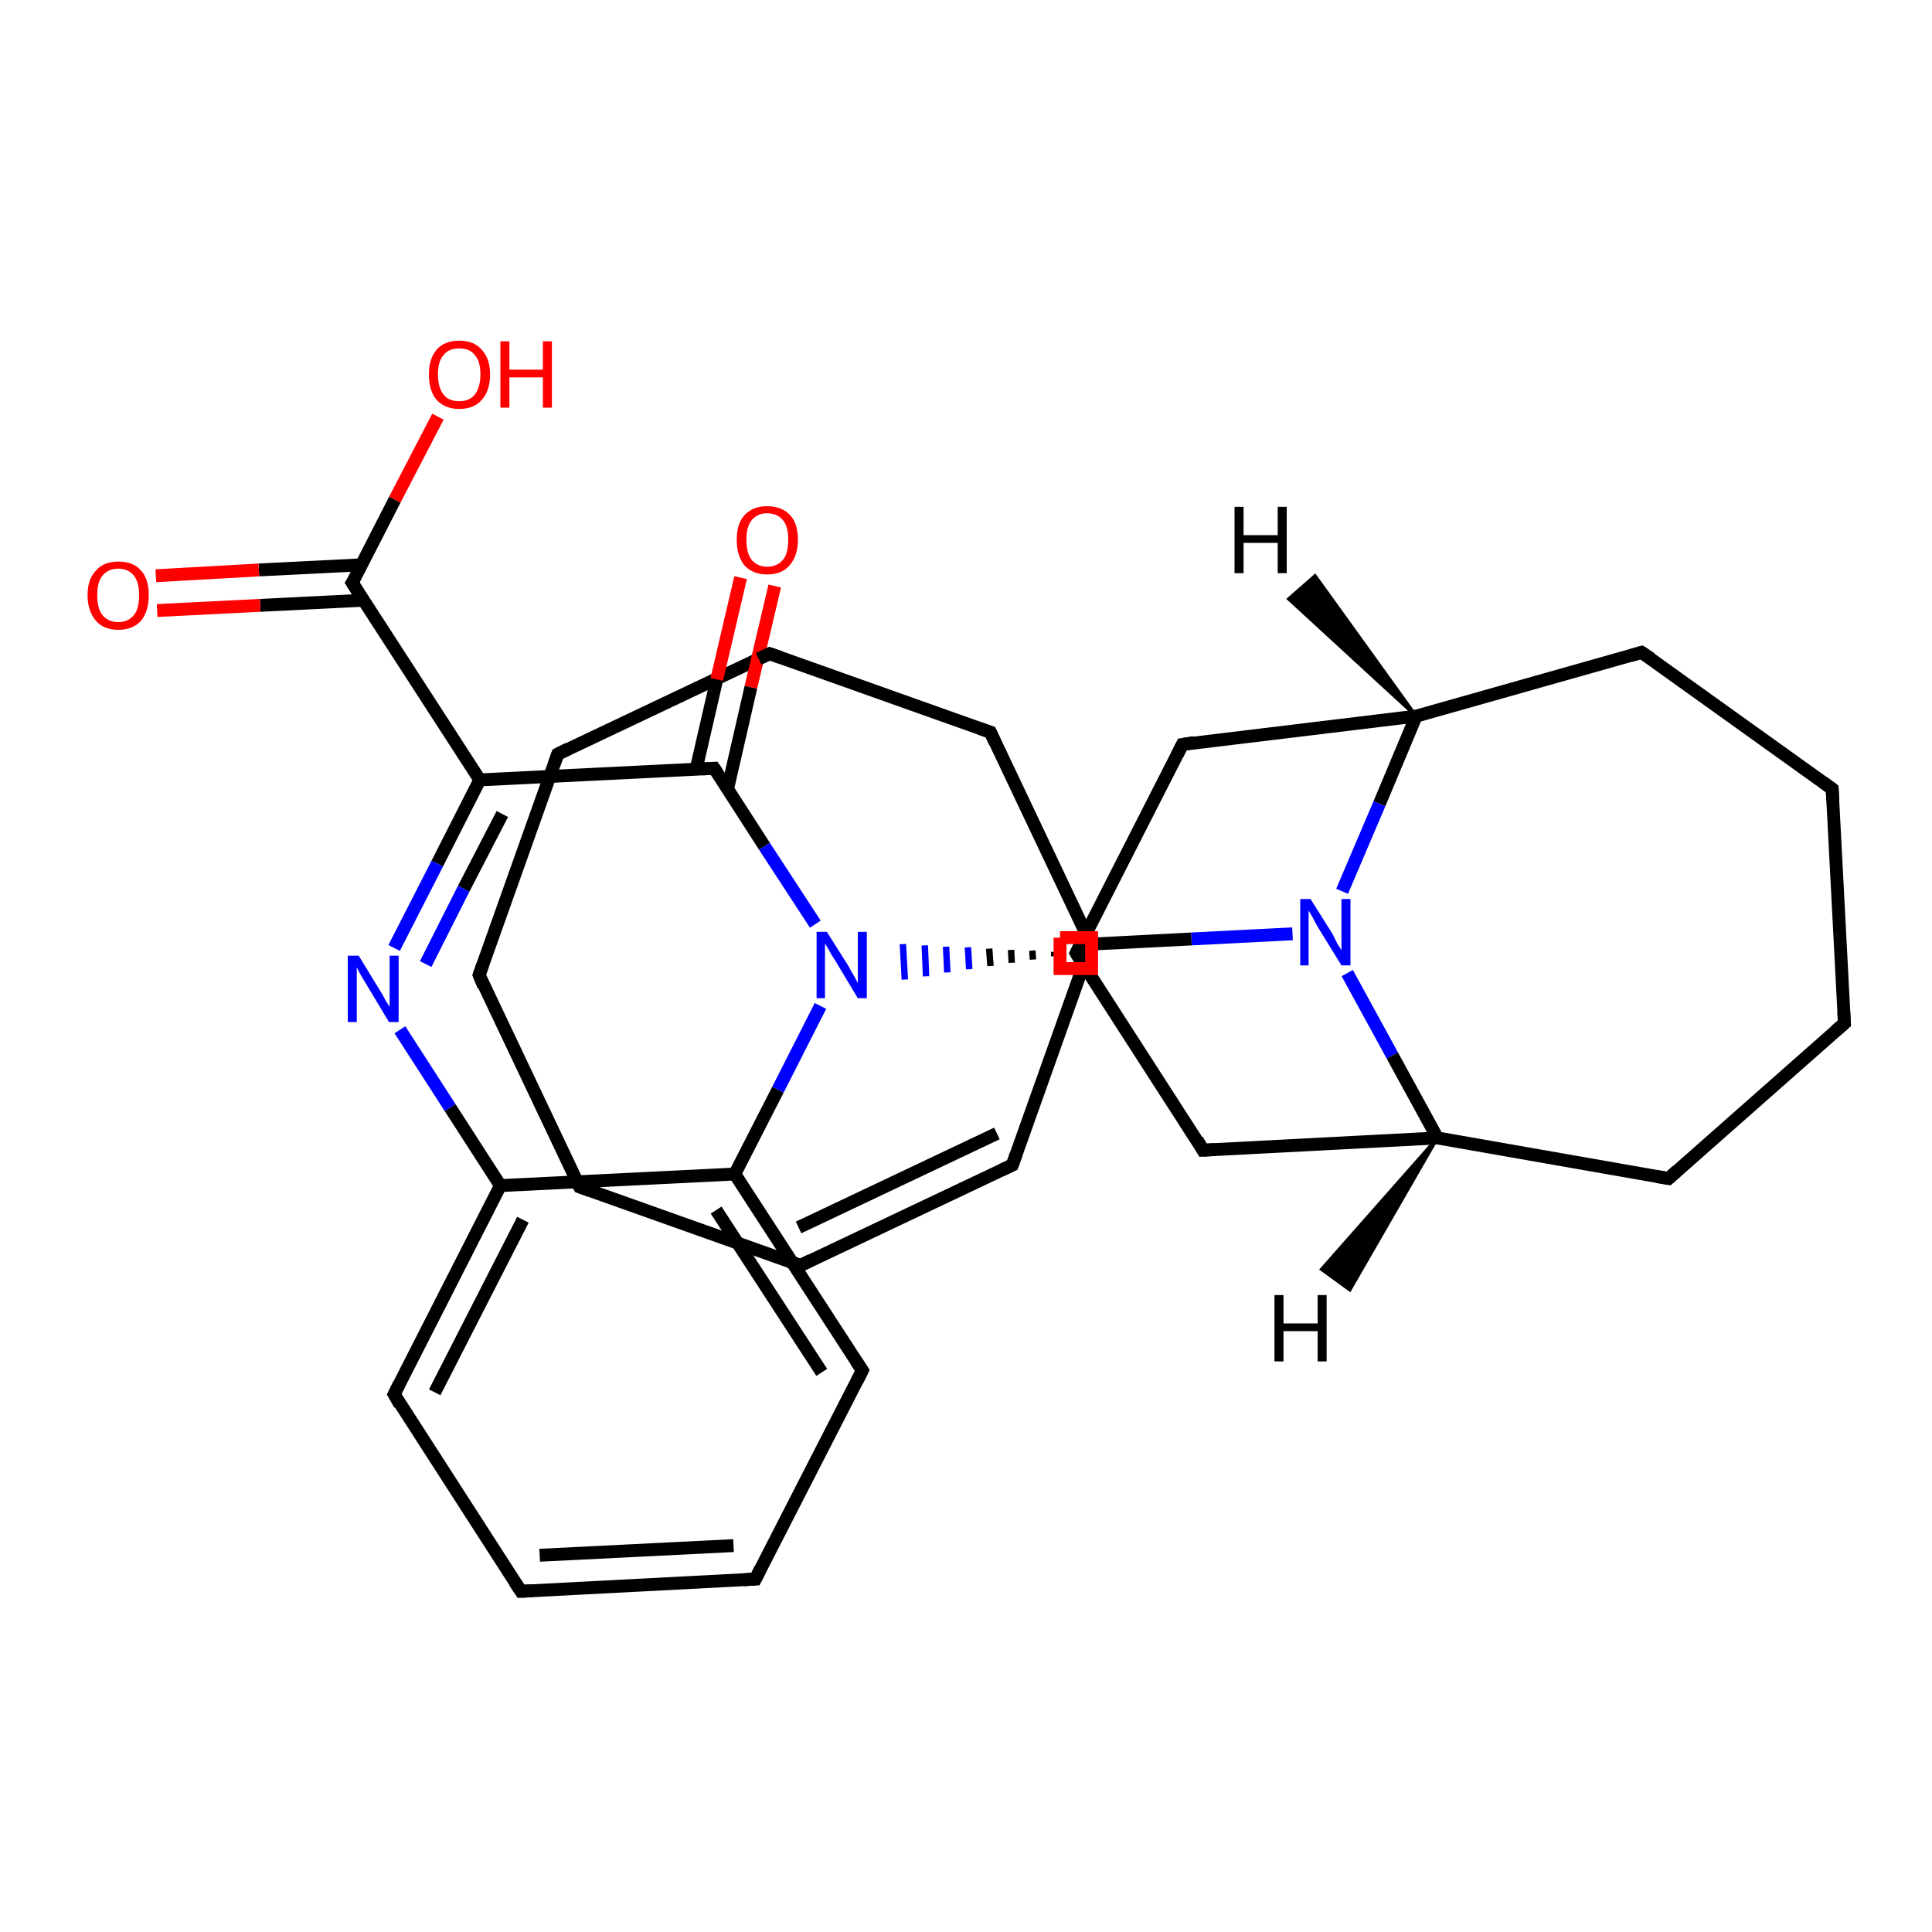 <?xml version='1.0' encoding='iso-8859-1'?>
<svg version='1.1' baseProfile='full'
              xmlns='http://www.w3.org/2000/svg'
                      xmlns:rdkit='http://www.rdkit.org/xml'
                      xmlns:xlink='http://www.w3.org/1999/xlink'
                  xml:space='preserve'
width='300px' height='300px' viewBox='0 0 300 300'>
<!-- END OF HEADER -->
<rect style='opacity:1.0;fill:#FFFFFF;stroke:none' width='300.0' height='300.0' x='0.0' y='0.0'> </rect>
<path class='bond-0 atom-0 atom-1' d='M 68.0,64.7 L 61.3,77.6' style='fill:none;fill-rule:evenodd;stroke:#FF0000;stroke-width:2.0px;stroke-linecap:butt;stroke-linejoin:miter;stroke-opacity:1' />
<path class='bond-0 atom-0 atom-1' d='M 61.3,77.6 L 54.7,90.5' style='fill:none;fill-rule:evenodd;stroke:#000000;stroke-width:2.0px;stroke-linecap:butt;stroke-linejoin:miter;stroke-opacity:1' />
<path class='bond-1 atom-1 atom-2' d='M 56.2,87.7 L 40.2,88.5' style='fill:none;fill-rule:evenodd;stroke:#000000;stroke-width:2.0px;stroke-linecap:butt;stroke-linejoin:miter;stroke-opacity:1' />
<path class='bond-1 atom-1 atom-2' d='M 40.2,88.5 L 24.2,89.4' style='fill:none;fill-rule:evenodd;stroke:#FF0000;stroke-width:2.0px;stroke-linecap:butt;stroke-linejoin:miter;stroke-opacity:1' />
<path class='bond-1 atom-1 atom-2' d='M 56.5,93.2 L 40.4,94.0' style='fill:none;fill-rule:evenodd;stroke:#000000;stroke-width:2.0px;stroke-linecap:butt;stroke-linejoin:miter;stroke-opacity:1' />
<path class='bond-1 atom-1 atom-2' d='M 40.4,94.0 L 24.4,94.8' style='fill:none;fill-rule:evenodd;stroke:#FF0000;stroke-width:2.0px;stroke-linecap:butt;stroke-linejoin:miter;stroke-opacity:1' />
<path class='bond-2 atom-1 atom-3' d='M 54.7,90.5 L 74.5,121.1' style='fill:none;fill-rule:evenodd;stroke:#000000;stroke-width:2.0px;stroke-linecap:butt;stroke-linejoin:miter;stroke-opacity:1' />
<path class='bond-3 atom-3 atom-4' d='M 74.5,121.1 L 67.9,134.1' style='fill:none;fill-rule:evenodd;stroke:#000000;stroke-width:2.0px;stroke-linecap:butt;stroke-linejoin:miter;stroke-opacity:1' />
<path class='bond-3 atom-3 atom-4' d='M 67.9,134.1 L 61.2,147.2' style='fill:none;fill-rule:evenodd;stroke:#0000FF;stroke-width:2.0px;stroke-linecap:butt;stroke-linejoin:miter;stroke-opacity:1' />
<path class='bond-3 atom-3 atom-4' d='M 78.0,126.4 L 72.0,138.0' style='fill:none;fill-rule:evenodd;stroke:#000000;stroke-width:2.0px;stroke-linecap:butt;stroke-linejoin:miter;stroke-opacity:1' />
<path class='bond-3 atom-3 atom-4' d='M 72.0,138.0 L 66.1,149.7' style='fill:none;fill-rule:evenodd;stroke:#0000FF;stroke-width:2.0px;stroke-linecap:butt;stroke-linejoin:miter;stroke-opacity:1' />
<path class='bond-4 atom-4 atom-5' d='M 62.1,159.9 L 69.9,172.0' style='fill:none;fill-rule:evenodd;stroke:#0000FF;stroke-width:2.0px;stroke-linecap:butt;stroke-linejoin:miter;stroke-opacity:1' />
<path class='bond-4 atom-4 atom-5' d='M 69.9,172.0 L 77.7,184.1' style='fill:none;fill-rule:evenodd;stroke:#000000;stroke-width:2.0px;stroke-linecap:butt;stroke-linejoin:miter;stroke-opacity:1' />
<path class='bond-5 atom-5 atom-6' d='M 77.7,184.1 L 61.2,216.5' style='fill:none;fill-rule:evenodd;stroke:#000000;stroke-width:2.0px;stroke-linecap:butt;stroke-linejoin:miter;stroke-opacity:1' />
<path class='bond-5 atom-5 atom-6' d='M 81.2,189.4 L 67.5,216.2' style='fill:none;fill-rule:evenodd;stroke:#000000;stroke-width:2.0px;stroke-linecap:butt;stroke-linejoin:miter;stroke-opacity:1' />
<path class='bond-6 atom-6 atom-7' d='M 61.2,216.5 L 80.9,247.1' style='fill:none;fill-rule:evenodd;stroke:#000000;stroke-width:2.0px;stroke-linecap:butt;stroke-linejoin:miter;stroke-opacity:1' />
<path class='bond-7 atom-7 atom-8' d='M 80.9,247.1 L 117.3,245.2' style='fill:none;fill-rule:evenodd;stroke:#000000;stroke-width:2.0px;stroke-linecap:butt;stroke-linejoin:miter;stroke-opacity:1' />
<path class='bond-7 atom-7 atom-8' d='M 83.8,241.5 L 113.9,240.0' style='fill:none;fill-rule:evenodd;stroke:#000000;stroke-width:2.0px;stroke-linecap:butt;stroke-linejoin:miter;stroke-opacity:1' />
<path class='bond-8 atom-8 atom-9' d='M 117.3,245.2 L 133.9,212.8' style='fill:none;fill-rule:evenodd;stroke:#000000;stroke-width:2.0px;stroke-linecap:butt;stroke-linejoin:miter;stroke-opacity:1' />
<path class='bond-9 atom-9 atom-10' d='M 133.9,212.8 L 114.1,182.3' style='fill:none;fill-rule:evenodd;stroke:#000000;stroke-width:2.0px;stroke-linecap:butt;stroke-linejoin:miter;stroke-opacity:1' />
<path class='bond-9 atom-9 atom-10' d='M 127.6,213.1 L 111.2,187.9' style='fill:none;fill-rule:evenodd;stroke:#000000;stroke-width:2.0px;stroke-linecap:butt;stroke-linejoin:miter;stroke-opacity:1' />
<path class='bond-10 atom-10 atom-11' d='M 114.1,182.3 L 120.8,169.2' style='fill:none;fill-rule:evenodd;stroke:#000000;stroke-width:2.0px;stroke-linecap:butt;stroke-linejoin:miter;stroke-opacity:1' />
<path class='bond-10 atom-10 atom-11' d='M 120.8,169.2 L 127.4,156.2' style='fill:none;fill-rule:evenodd;stroke:#0000FF;stroke-width:2.0px;stroke-linecap:butt;stroke-linejoin:miter;stroke-opacity:1' />
<path class='bond-11 atom-12 atom-11' d='M 163.7,147.8 L 163.7,148.5' style='fill:none;fill-rule:evenodd;stroke:#000000;stroke-width:1.0px;stroke-linecap:butt;stroke-linejoin:miter;stroke-opacity:1' />
<path class='bond-11 atom-12 atom-11' d='M 160.3,147.6 L 160.4,149.0' style='fill:none;fill-rule:evenodd;stroke:#000000;stroke-width:1.0px;stroke-linecap:butt;stroke-linejoin:miter;stroke-opacity:1' />
<path class='bond-11 atom-12 atom-11' d='M 157.0,147.5 L 157.1,149.5' style='fill:none;fill-rule:evenodd;stroke:#000000;stroke-width:1.0px;stroke-linecap:butt;stroke-linejoin:miter;stroke-opacity:1' />
<path class='bond-11 atom-12 atom-11' d='M 153.6,147.3 L 153.8,150.0' style='fill:none;fill-rule:evenodd;stroke:#000000;stroke-width:1.0px;stroke-linecap:butt;stroke-linejoin:miter;stroke-opacity:1' />
<path class='bond-11 atom-12 atom-11' d='M 150.3,147.1 L 150.5,150.5' style='fill:none;fill-rule:evenodd;stroke:#0000FF;stroke-width:1.0px;stroke-linecap:butt;stroke-linejoin:miter;stroke-opacity:1' />
<path class='bond-11 atom-12 atom-11' d='M 146.9,147.0 L 147.1,151.0' style='fill:none;fill-rule:evenodd;stroke:#0000FF;stroke-width:1.0px;stroke-linecap:butt;stroke-linejoin:miter;stroke-opacity:1' />
<path class='bond-11 atom-12 atom-11' d='M 143.6,146.8 L 143.8,151.6' style='fill:none;fill-rule:evenodd;stroke:#0000FF;stroke-width:1.0px;stroke-linecap:butt;stroke-linejoin:miter;stroke-opacity:1' />
<path class='bond-11 atom-12 atom-11' d='M 140.2,146.6 L 140.5,152.1' style='fill:none;fill-rule:evenodd;stroke:#0000FF;stroke-width:1.0px;stroke-linecap:butt;stroke-linejoin:miter;stroke-opacity:1' />
<path class='bond-12 atom-12 atom-13' d='M 167.1,148.0 L 186.8,178.6' style='fill:none;fill-rule:evenodd;stroke:#000000;stroke-width:2.0px;stroke-linecap:butt;stroke-linejoin:miter;stroke-opacity:1' />
<path class='bond-13 atom-13 atom-14' d='M 186.8,178.6 L 223.2,176.7' style='fill:none;fill-rule:evenodd;stroke:#000000;stroke-width:2.0px;stroke-linecap:butt;stroke-linejoin:miter;stroke-opacity:1' />
<path class='bond-14 atom-14 atom-15' d='M 223.2,176.7 L 259.1,183.0' style='fill:none;fill-rule:evenodd;stroke:#000000;stroke-width:2.0px;stroke-linecap:butt;stroke-linejoin:miter;stroke-opacity:1' />
<path class='bond-15 atom-15 atom-16' d='M 259.1,183.0 L 286.4,158.9' style='fill:none;fill-rule:evenodd;stroke:#000000;stroke-width:2.0px;stroke-linecap:butt;stroke-linejoin:miter;stroke-opacity:1' />
<path class='bond-16 atom-16 atom-17' d='M 286.4,158.9 L 284.5,122.5' style='fill:none;fill-rule:evenodd;stroke:#000000;stroke-width:2.0px;stroke-linecap:butt;stroke-linejoin:miter;stroke-opacity:1' />
<path class='bond-17 atom-17 atom-18' d='M 284.5,122.5 L 254.9,101.3' style='fill:none;fill-rule:evenodd;stroke:#000000;stroke-width:2.0px;stroke-linecap:butt;stroke-linejoin:miter;stroke-opacity:1' />
<path class='bond-18 atom-18 atom-19' d='M 254.9,101.3 L 219.9,111.2' style='fill:none;fill-rule:evenodd;stroke:#000000;stroke-width:2.0px;stroke-linecap:butt;stroke-linejoin:miter;stroke-opacity:1' />
<path class='bond-19 atom-19 atom-20' d='M 219.9,111.2 L 183.6,115.6' style='fill:none;fill-rule:evenodd;stroke:#000000;stroke-width:2.0px;stroke-linecap:butt;stroke-linejoin:miter;stroke-opacity:1' />
<path class='bond-20 atom-19 atom-21' d='M 219.9,111.2 L 214.2,124.8' style='fill:none;fill-rule:evenodd;stroke:#000000;stroke-width:2.0px;stroke-linecap:butt;stroke-linejoin:miter;stroke-opacity:1' />
<path class='bond-20 atom-19 atom-21' d='M 214.2,124.8 L 208.4,138.4' style='fill:none;fill-rule:evenodd;stroke:#0000FF;stroke-width:2.0px;stroke-linecap:butt;stroke-linejoin:miter;stroke-opacity:1' />
<path class='bond-21 atom-21 atom-22' d='M 200.7,145.0 L 185.0,145.8' style='fill:none;fill-rule:evenodd;stroke:#0000FF;stroke-width:2.0px;stroke-linecap:butt;stroke-linejoin:miter;stroke-opacity:1' />
<path class='bond-21 atom-21 atom-22' d='M 185.0,145.8 L 169.4,146.6' style='fill:none;fill-rule:evenodd;stroke:#000000;stroke-width:2.0px;stroke-linecap:butt;stroke-linejoin:miter;stroke-opacity:1' />
<path class='bond-22 atom-22 atom-23' d='M 169.4,146.6 L 153.8,113.7' style='fill:none;fill-rule:evenodd;stroke:#000000;stroke-width:2.0px;stroke-linecap:butt;stroke-linejoin:miter;stroke-opacity:1' />
<path class='bond-23 atom-23 atom-24' d='M 153.8,113.7 L 119.5,101.5' style='fill:none;fill-rule:evenodd;stroke:#000000;stroke-width:2.0px;stroke-linecap:butt;stroke-linejoin:miter;stroke-opacity:1' />
<path class='bond-24 atom-24 atom-25' d='M 119.5,101.5 L 86.6,117.1' style='fill:none;fill-rule:evenodd;stroke:#000000;stroke-width:2.0px;stroke-linecap:butt;stroke-linejoin:miter;stroke-opacity:1' />
<path class='bond-25 atom-25 atom-26' d='M 86.6,117.1 L 74.4,151.4' style='fill:none;fill-rule:evenodd;stroke:#000000;stroke-width:2.0px;stroke-linecap:butt;stroke-linejoin:miter;stroke-opacity:1' />
<path class='bond-26 atom-26 atom-27' d='M 74.4,151.4 L 90.0,184.3' style='fill:none;fill-rule:evenodd;stroke:#000000;stroke-width:2.0px;stroke-linecap:butt;stroke-linejoin:miter;stroke-opacity:1' />
<path class='bond-27 atom-27 atom-28' d='M 90.0,184.3 L 124.3,196.5' style='fill:none;fill-rule:evenodd;stroke:#000000;stroke-width:2.0px;stroke-linecap:butt;stroke-linejoin:miter;stroke-opacity:1' />
<path class='bond-28 atom-28 atom-29' d='M 124.3,196.5 L 157.2,180.9' style='fill:none;fill-rule:evenodd;stroke:#000000;stroke-width:2.0px;stroke-linecap:butt;stroke-linejoin:miter;stroke-opacity:1' />
<path class='bond-28 atom-28 atom-29' d='M 124.0,190.6 L 154.8,176.0' style='fill:none;fill-rule:evenodd;stroke:#000000;stroke-width:2.0px;stroke-linecap:butt;stroke-linejoin:miter;stroke-opacity:1' />
<path class='bond-29 atom-11 atom-30' d='M 126.6,143.5 L 118.7,131.4' style='fill:none;fill-rule:evenodd;stroke:#0000FF;stroke-width:2.0px;stroke-linecap:butt;stroke-linejoin:miter;stroke-opacity:1' />
<path class='bond-29 atom-11 atom-30' d='M 118.7,131.4 L 110.9,119.3' style='fill:none;fill-rule:evenodd;stroke:#000000;stroke-width:2.0px;stroke-linecap:butt;stroke-linejoin:miter;stroke-opacity:1' />
<path class='bond-30 atom-30 atom-31' d='M 113.0,122.4 L 116.6,106.7' style='fill:none;fill-rule:evenodd;stroke:#000000;stroke-width:2.0px;stroke-linecap:butt;stroke-linejoin:miter;stroke-opacity:1' />
<path class='bond-30 atom-30 atom-31' d='M 116.6,106.7 L 120.3,91.0' style='fill:none;fill-rule:evenodd;stroke:#FF0000;stroke-width:2.0px;stroke-linecap:butt;stroke-linejoin:miter;stroke-opacity:1' />
<path class='bond-30 atom-30 atom-31' d='M 108.1,119.4 L 111.3,105.5' style='fill:none;fill-rule:evenodd;stroke:#000000;stroke-width:2.0px;stroke-linecap:butt;stroke-linejoin:miter;stroke-opacity:1' />
<path class='bond-30 atom-30 atom-31' d='M 111.3,105.5 L 115.0,89.7' style='fill:none;fill-rule:evenodd;stroke:#FF0000;stroke-width:2.0px;stroke-linecap:butt;stroke-linejoin:miter;stroke-opacity:1' />
<path class='bond-31 atom-30 atom-3' d='M 110.9,119.3 L 74.5,121.1' style='fill:none;fill-rule:evenodd;stroke:#000000;stroke-width:2.0px;stroke-linecap:butt;stroke-linejoin:miter;stroke-opacity:1' />
<path class='bond-32 atom-10 atom-5' d='M 114.1,182.3 L 77.7,184.1' style='fill:none;fill-rule:evenodd;stroke:#000000;stroke-width:2.0px;stroke-linecap:butt;stroke-linejoin:miter;stroke-opacity:1' />
<path class='bond-33 atom-20 atom-12' d='M 183.6,115.6 L 167.1,148.0' style='fill:none;fill-rule:evenodd;stroke:#000000;stroke-width:2.0px;stroke-linecap:butt;stroke-linejoin:miter;stroke-opacity:1' />
<path class='bond-34 atom-29 atom-22' d='M 157.2,180.9 L 169.4,146.6' style='fill:none;fill-rule:evenodd;stroke:#000000;stroke-width:2.0px;stroke-linecap:butt;stroke-linejoin:miter;stroke-opacity:1' />
<path class='bond-35 atom-21 atom-14' d='M 209.2,151.1 L 216.2,163.9' style='fill:none;fill-rule:evenodd;stroke:#0000FF;stroke-width:2.0px;stroke-linecap:butt;stroke-linejoin:miter;stroke-opacity:1' />
<path class='bond-35 atom-21 atom-14' d='M 216.2,163.9 L 223.2,176.7' style='fill:none;fill-rule:evenodd;stroke:#000000;stroke-width:2.0px;stroke-linecap:butt;stroke-linejoin:miter;stroke-opacity:1' />
<path class='bond-36 atom-14 atom-32' d='M 223.2,176.7 L 209.6,200.3 L 205.2,197.1 Z' style='fill:#000000;fill-rule:evenodd;fill-opacity:1;stroke:#000000;stroke-width:0.5px;stroke-linecap:butt;stroke-linejoin:miter;stroke-opacity:1;' />
<path class='bond-37 atom-19 atom-33' d='M 219.9,111.2 L 200.1,93.0 L 204.2,89.4 Z' style='fill:#000000;fill-rule:evenodd;fill-opacity:1;stroke:#000000;stroke-width:0.5px;stroke-linecap:butt;stroke-linejoin:miter;stroke-opacity:1;' />
<path d='M 55.1,89.9 L 54.7,90.5 L 55.7,92.1' style='fill:none;stroke:#000000;stroke-width:2.0px;stroke-linecap:butt;stroke-linejoin:miter;stroke-opacity:1;' />
<path d='M 62.0,214.9 L 61.2,216.5 L 62.1,218.1' style='fill:none;stroke:#000000;stroke-width:2.0px;stroke-linecap:butt;stroke-linejoin:miter;stroke-opacity:1;' />
<path d='M 79.9,245.6 L 80.9,247.1 L 82.8,247.0' style='fill:none;stroke:#000000;stroke-width:2.0px;stroke-linecap:butt;stroke-linejoin:miter;stroke-opacity:1;' />
<path d='M 115.5,245.3 L 117.3,245.2 L 118.1,243.6' style='fill:none;stroke:#000000;stroke-width:2.0px;stroke-linecap:butt;stroke-linejoin:miter;stroke-opacity:1;' />
<path d='M 133.1,214.4 L 133.9,212.8 L 132.9,211.3' style='fill:none;stroke:#000000;stroke-width:2.0px;stroke-linecap:butt;stroke-linejoin:miter;stroke-opacity:1;' />
<path d='M 168.0,149.5 L 167.1,148.0 L 167.9,146.4' style='fill:none;stroke:#000000;stroke-width:2.0px;stroke-linecap:butt;stroke-linejoin:miter;stroke-opacity:1;' />
<path d='M 185.9,177.0 L 186.8,178.6 L 188.7,178.5' style='fill:none;stroke:#000000;stroke-width:2.0px;stroke-linecap:butt;stroke-linejoin:miter;stroke-opacity:1;' />
<path d='M 257.3,182.7 L 259.1,183.0 L 260.4,181.8' style='fill:none;stroke:#000000;stroke-width:2.0px;stroke-linecap:butt;stroke-linejoin:miter;stroke-opacity:1;' />
<path d='M 285.0,160.1 L 286.4,158.9 L 286.3,157.1' style='fill:none;stroke:#000000;stroke-width:2.0px;stroke-linecap:butt;stroke-linejoin:miter;stroke-opacity:1;' />
<path d='M 284.6,124.3 L 284.5,122.5 L 283.0,121.4' style='fill:none;stroke:#000000;stroke-width:2.0px;stroke-linecap:butt;stroke-linejoin:miter;stroke-opacity:1;' />
<path d='M 256.4,102.3 L 254.9,101.3 L 253.2,101.8' style='fill:none;stroke:#000000;stroke-width:2.0px;stroke-linecap:butt;stroke-linejoin:miter;stroke-opacity:1;' />
<path d='M 185.4,115.3 L 183.6,115.6 L 182.8,117.2' style='fill:none;stroke:#000000;stroke-width:2.0px;stroke-linecap:butt;stroke-linejoin:miter;stroke-opacity:1;' />
<path d='M 154.5,115.3 L 153.8,113.7 L 152.1,113.1' style='fill:none;stroke:#000000;stroke-width:2.0px;stroke-linecap:butt;stroke-linejoin:miter;stroke-opacity:1;' />
<path d='M 121.2,102.1 L 119.5,101.5 L 117.8,102.3' style='fill:none;stroke:#000000;stroke-width:2.0px;stroke-linecap:butt;stroke-linejoin:miter;stroke-opacity:1;' />
<path d='M 88.2,116.3 L 86.6,117.1 L 86.0,118.8' style='fill:none;stroke:#000000;stroke-width:2.0px;stroke-linecap:butt;stroke-linejoin:miter;stroke-opacity:1;' />
<path d='M 75.0,149.7 L 74.4,151.4 L 75.1,153.1' style='fill:none;stroke:#000000;stroke-width:2.0px;stroke-linecap:butt;stroke-linejoin:miter;stroke-opacity:1;' />
<path d='M 89.2,182.7 L 90.0,184.3 L 91.7,184.9' style='fill:none;stroke:#000000;stroke-width:2.0px;stroke-linecap:butt;stroke-linejoin:miter;stroke-opacity:1;' />
<path d='M 122.6,195.9 L 124.3,196.5 L 125.9,195.7' style='fill:none;stroke:#000000;stroke-width:2.0px;stroke-linecap:butt;stroke-linejoin:miter;stroke-opacity:1;' />
<path d='M 155.5,181.7 L 157.2,180.9 L 157.8,179.2' style='fill:none;stroke:#000000;stroke-width:2.0px;stroke-linecap:butt;stroke-linejoin:miter;stroke-opacity:1;' />
<path d='M 111.3,119.9 L 110.9,119.3 L 109.1,119.4' style='fill:none;stroke:#000000;stroke-width:2.0px;stroke-linecap:butt;stroke-linejoin:miter;stroke-opacity:1;' />
<path class='atom-0' d='M 66.6 58.1
Q 66.6 55.7, 67.8 54.3
Q 69.0 52.9, 71.3 52.9
Q 73.6 52.9, 74.8 54.3
Q 76.1 55.7, 76.1 58.1
Q 76.1 60.7, 74.8 62.1
Q 73.6 63.5, 71.3 63.5
Q 69.1 63.5, 67.8 62.1
Q 66.6 60.7, 66.6 58.1
M 71.3 62.3
Q 72.9 62.3, 73.7 61.3
Q 74.6 60.2, 74.6 58.1
Q 74.6 56.1, 73.7 55.1
Q 72.9 54.1, 71.3 54.1
Q 69.7 54.1, 68.9 55.1
Q 68.0 56.1, 68.0 58.1
Q 68.0 60.2, 68.9 61.3
Q 69.7 62.3, 71.3 62.3
' fill='#FF0000'/>
<path class='atom-0' d='M 77.7 53.0
L 79.1 53.0
L 79.1 57.4
L 84.3 57.4
L 84.3 53.0
L 85.7 53.0
L 85.7 63.3
L 84.3 63.3
L 84.3 58.6
L 79.1 58.6
L 79.1 63.3
L 77.7 63.3
L 77.7 53.0
' fill='#FF0000'/>
<path class='atom-2' d='M 13.6 92.4
Q 13.6 89.9, 14.9 88.6
Q 16.1 87.2, 18.4 87.2
Q 20.7 87.2, 21.9 88.6
Q 23.1 89.9, 23.1 92.4
Q 23.1 94.9, 21.9 96.4
Q 20.6 97.8, 18.4 97.8
Q 16.1 97.8, 14.9 96.4
Q 13.6 94.9, 13.6 92.4
M 18.4 96.6
Q 19.9 96.6, 20.8 95.5
Q 21.6 94.5, 21.6 92.4
Q 21.6 90.4, 20.8 89.4
Q 19.9 88.3, 18.4 88.3
Q 16.8 88.3, 15.9 89.4
Q 15.1 90.4, 15.1 92.4
Q 15.1 94.5, 15.9 95.5
Q 16.8 96.6, 18.4 96.6
' fill='#FF0000'/>
<path class='atom-4' d='M 55.7 148.4
L 59.0 153.8
Q 59.4 154.4, 59.9 155.4
Q 60.5 156.3, 60.5 156.4
L 60.5 148.4
L 61.9 148.4
L 61.9 158.7
L 60.4 158.7
L 56.8 152.7
Q 56.4 152.0, 55.9 151.2
Q 55.5 150.4, 55.4 150.2
L 55.4 158.7
L 54.0 158.7
L 54.0 148.4
L 55.7 148.4
' fill='#0000FF'/>
<path class='atom-11' d='M 128.4 144.7
L 131.8 150.1
Q 132.1 150.7, 132.7 151.7
Q 133.2 152.6, 133.2 152.7
L 133.2 144.7
L 134.6 144.7
L 134.6 155.0
L 133.2 155.0
L 129.6 149.0
Q 129.1 148.3, 128.7 147.5
Q 128.2 146.7, 128.1 146.5
L 128.1 155.0
L 126.8 155.0
L 126.8 144.7
L 128.4 144.7
' fill='#0000FF'/>
<path class='atom-21' d='M 203.5 139.6
L 206.9 145.0
Q 207.2 145.6, 207.7 146.6
Q 208.3 147.5, 208.3 147.6
L 208.3 139.6
L 209.7 139.6
L 209.7 149.9
L 208.3 149.9
L 204.6 143.9
Q 204.2 143.2, 203.8 142.4
Q 203.3 141.6, 203.2 141.4
L 203.2 149.9
L 201.9 149.9
L 201.9 139.6
L 203.5 139.6
' fill='#0000FF'/>
<path class='atom-31' d='M 114.4 83.8
Q 114.4 81.3, 115.6 80.0
Q 116.9 78.6, 119.1 78.6
Q 121.4 78.6, 122.7 80.0
Q 123.9 81.3, 123.9 83.8
Q 123.9 86.3, 122.6 87.8
Q 121.4 89.2, 119.1 89.2
Q 116.9 89.2, 115.6 87.8
Q 114.4 86.3, 114.4 83.8
M 119.1 88.0
Q 120.7 88.0, 121.6 86.9
Q 122.4 85.9, 122.4 83.8
Q 122.4 81.8, 121.6 80.8
Q 120.7 79.7, 119.1 79.7
Q 117.6 79.7, 116.7 80.8
Q 115.9 81.8, 115.9 83.8
Q 115.9 85.9, 116.7 86.9
Q 117.6 88.0, 119.1 88.0
' fill='#FF0000'/>
<path class='atom-32' d='M 197.9 201.1
L 199.3 201.1
L 199.3 205.5
L 204.6 205.5
L 204.6 201.1
L 206.0 201.1
L 206.0 211.4
L 204.6 211.4
L 204.6 206.7
L 199.3 206.7
L 199.3 211.4
L 197.9 211.4
L 197.9 201.1
' fill='#000000'/>
<path class='atom-33' d='M 191.7 78.7
L 193.1 78.7
L 193.1 83.1
L 198.4 83.1
L 198.4 78.7
L 199.8 78.7
L 199.8 89.0
L 198.4 89.0
L 198.4 84.3
L 193.1 84.3
L 193.1 89.0
L 191.7 89.0
L 191.7 78.7
' fill='#000000'/>
<path class='atom-12' d='M 164.6,145.6 L 164.6,150.4 L 169.5,150.4 L 169.5,145.6 L 164.6,145.6' style='fill:none;stroke:#FF0000;stroke-width:2.0px;stroke-linecap:butt;stroke-linejoin:miter;stroke-opacity:1;' />
</svg>
